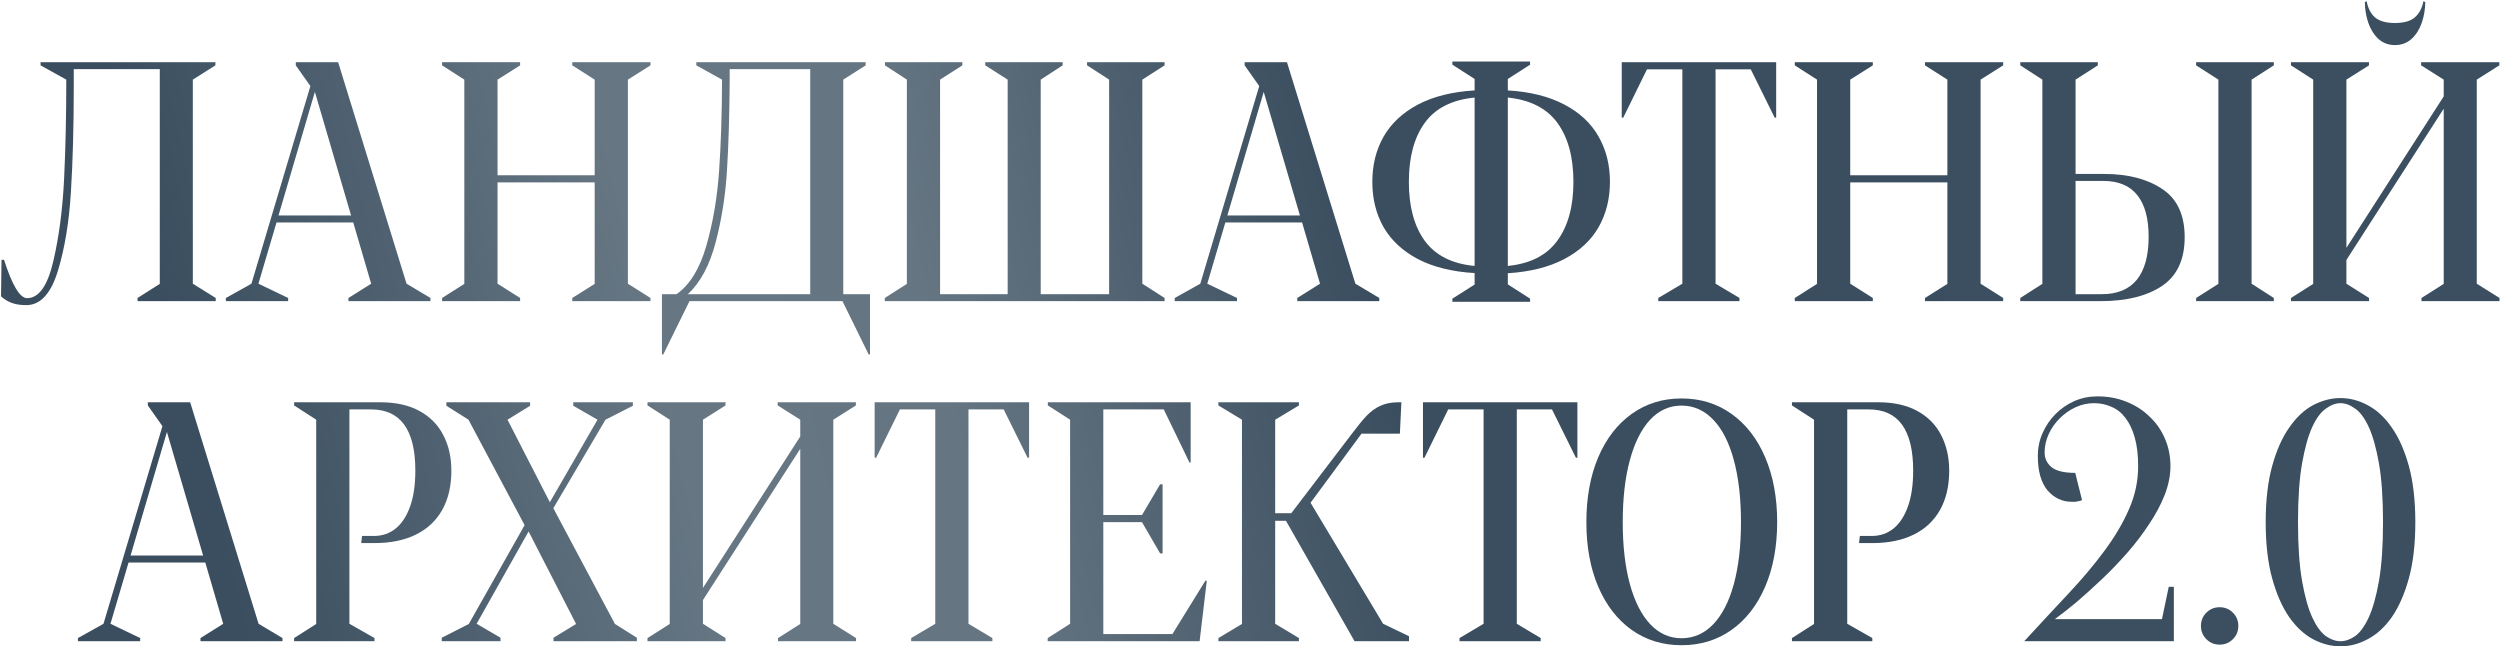 <?xml version="1.0" encoding="UTF-8"?> <svg xmlns="http://www.w3.org/2000/svg" width="963" height="249" viewBox="0 0 963 249" fill="none"> <path d="M10.12 117.535C7.86 117.535 5.962 117.237 4.427 116.64C2.934 116.085 1.591 115.254 0.397 114.145L0.589 100.073H1.548C4.704 109.923 7.668 114.849 10.44 114.849C14.96 114.849 18.328 110.094 20.546 100.584C22.763 91.032 24.149 80.393 24.704 68.666C25.258 56.939 25.535 44.274 25.535 30.671L15.621 25.17V23.955H82.976V25.17L74.276 30.671V109.284L83.103 114.785V116H52.976V114.785L61.547 109.348V26.641H28.414V33.485C28.414 48.624 28.051 62.035 27.326 73.719C26.644 85.403 24.959 95.638 22.273 104.422C19.586 113.164 15.535 117.535 10.12 117.535Z" fill="url(#paint0_linear)"></path> <path d="M165.81 114.785V116H134.211V114.785L142.975 109.284L136.066 85.681H106.515L99.543 109.284L110.992 114.785V116H87.005V114.785L96.856 109.284L119.563 33.166L113.935 25.17V23.955H130.246L156.599 109.284L165.81 114.785ZM135.235 82.994L121.291 35.404L107.282 82.994H135.235Z" fill="url(#paint1_linear)"></path> <path d="M170.288 114.785L178.859 109.348V30.671L170.288 25.17V23.955H200.351V25.17L191.652 30.671V67.515H229.071V30.671L220.436 25.17V23.955H250.563V25.17L241.864 30.671V109.284L250.563 114.785V116H220.436V114.785L229.071 109.348V70.265H191.652V109.284L200.351 114.785V116H170.288V114.785Z" fill="url(#paint2_linear)"></path> <path d="M254.977 113.313H260.606C265.681 109.774 269.497 103.591 272.056 94.764C274.614 85.894 276.256 76.32 276.981 66.043C277.706 55.724 278.09 43.933 278.132 30.671L268.218 25.17V23.955H333.462V25.17L324.827 30.671V113.313H335.125V136.533H334.613L324.507 116H265.595L255.489 136.533H254.977V113.313ZM312.098 113.313V26.641H281.075V30.479C280.989 44.082 280.648 55.703 280.051 65.34C279.497 74.935 278.047 84.231 275.702 93.228C273.356 102.184 269.774 108.879 264.956 113.313H312.098Z" fill="url(#paint3_linear)"></path> <path d="M340.818 114.785L349.325 109.348V30.671L340.882 25.17V23.955H370.689V25.17L362.118 30.671V113.313H388.152V30.671L379.517 25.17V23.955H409.324V25.17L400.881 30.671V113.313H427.234V30.671L418.727 25.17V23.955H448.599V25.17L440.027 30.671V109.284L448.599 114.785V116H340.818V114.785Z" fill="url(#paint4_linear)"></path> <path d="M531.305 114.785V116H499.707V114.785L508.47 109.284L501.562 85.681H472.01L465.038 109.284L476.487 114.785V116H452.5V114.785L462.351 109.284L485.059 33.166L479.43 25.17V23.955H495.741L522.094 109.284L531.305 114.785ZM500.73 82.994L486.786 35.404L472.777 82.994H500.73Z" fill="url(#paint5_linear)"></path> <path d="M620.152 70.009C620.152 76.534 618.702 82.355 615.803 87.472C612.903 92.546 608.511 96.64 602.626 99.753C596.741 102.866 589.471 104.7 580.814 105.254V109.54L589.385 115.041V116.256H559.45V115.041L568.021 109.604V105.19C559.407 104.678 552.136 102.887 546.209 99.817C540.324 96.704 535.911 92.61 532.968 87.536C530.069 82.418 528.619 76.598 528.619 70.073C528.619 63.549 530.069 57.728 532.968 52.611C535.911 47.494 540.324 43.379 546.209 40.266C552.136 37.153 559.407 35.34 568.021 34.829V30.415L559.45 24.914V23.699H589.385V24.914L580.814 30.415V34.829C589.428 35.34 596.677 37.153 602.562 40.266C608.447 43.336 612.839 47.43 615.739 52.547C618.681 57.664 620.152 63.485 620.152 70.009ZM542.691 70.073C542.691 79.583 544.738 87.152 548.832 92.781C552.968 98.41 559.364 101.629 568.021 102.439V37.579C559.322 38.432 552.925 41.673 548.832 47.302C544.738 52.931 542.691 60.521 542.691 70.073ZM606.08 70.073C606.08 60.564 604.033 52.995 599.939 47.366C595.846 41.737 589.471 38.475 580.814 37.579V102.439C589.428 101.587 595.782 98.346 599.875 92.717C604.012 87.088 606.08 79.54 606.08 70.073Z" fill="url(#paint6_linear)"></path> <path d="M638.766 114.785L648.041 109.284V26.705H634.417L625.27 45.319H624.694V23.955H684.181V45.319H683.605L674.395 26.705H660.834V109.284L670.045 114.785V116H638.766V114.785Z" fill="url(#paint7_linear)"></path> <path d="M691.345 114.785L699.917 109.348V30.671L691.345 25.17V23.955H721.409V25.17L712.709 30.671V67.515H750.129V30.671L741.494 25.17V23.955H771.621V25.17L762.922 30.671V109.284L771.621 114.785V116H741.494V114.785L750.129 109.348V70.265H712.709V109.284L721.409 114.785V116H691.345V114.785Z" fill="url(#paint8_linear)"></path> <path d="M778.209 114.785L786.717 109.348V30.671L778.209 25.17V23.955H808.081V25.17L799.51 30.671V67.003H810.512C819.637 67.003 827.079 68.922 832.835 72.76C838.635 76.555 841.535 82.76 841.535 91.374C841.535 99.987 838.614 106.256 832.771 110.179C826.929 114.06 819.062 116 809.168 116H778.209V114.785ZM809.68 113.313C815.608 113.313 820.085 111.458 823.113 107.749C826.14 103.996 827.654 98.474 827.654 91.182C827.654 84.145 826.204 78.815 823.305 75.19C820.405 71.523 816.013 69.689 810.128 69.689H799.51V113.313H809.68ZM845.948 114.785L854.52 109.348V30.671L845.948 25.17V23.955H875.884V25.17L867.312 30.671V109.284L875.884 114.785V116H845.948V114.785Z" fill="url(#paint9_linear)"></path> <path d="M962.812 114.785V116H932.749V114.785L941.32 109.348V41.865L903.836 100.137V109.284L912.536 114.785V116H882.472V114.785L891.043 109.348V30.671L882.472 25.17V23.955H912.536V25.17L903.836 30.671V95.467L941.32 37.131V30.671L932.621 25.17V23.955H962.748V25.17L954.049 30.671V109.284L962.812 114.785ZM922.514 17.366C920.083 17.366 917.994 16.599 916.246 15.063C914.54 13.528 913.239 11.503 912.344 8.987C911.448 6.471 910.979 3.742 910.937 0.799L911.64 0.479C912.152 3.209 913.239 5.298 914.902 6.748C916.608 8.155 919.145 8.859 922.514 8.859C925.926 8.859 928.463 8.155 930.126 6.748C931.832 5.298 932.962 3.209 933.516 0.479L934.22 0.799C934.177 3.699 933.708 6.407 932.812 8.923C931.917 11.439 930.595 13.486 928.847 15.063C927.098 16.599 924.987 17.366 922.514 17.366Z" fill="url(#paint10_linear)"></path> <path d="M108.817 245.785V247H77.219V245.785L85.982 240.284L79.074 216.681H49.522L42.55 240.284L53.999 245.785V247H30.013V245.785L39.863 240.284L62.571 164.166L56.942 156.17V154.955H73.253L99.606 240.284L108.817 245.785ZM78.242 213.994L64.298 166.404L50.29 213.994H78.242Z" fill="url(#paint11_linear)"></path> <path d="M113.295 245.785L121.802 240.348V161.671L113.295 156.17V154.955H146.557C152.527 154.955 157.559 156.085 161.652 158.345C165.746 160.605 168.795 163.718 170.799 167.684C172.846 171.649 173.87 176.191 173.87 181.308C173.87 187.193 172.697 192.225 170.352 196.404C168.006 200.583 164.616 203.76 160.181 205.935C155.789 208.109 150.48 209.197 144.254 209.197H139.137L139.457 206.446H144.062C147.26 206.446 150.053 205.487 152.441 203.568C154.829 201.606 156.684 198.749 158.006 194.997C159.328 191.244 159.989 186.681 159.989 181.308C159.989 165.573 154.296 157.705 142.911 157.705H134.595V240.284L144.254 245.785V247H113.295V245.785Z" fill="url(#paint12_linear)"></path> <path d="M245.318 245.657V247H213.208V245.657L221.907 240.348L203.613 204.719L183.592 240.284L192.803 245.657V247H170.16V245.657L180.586 240.348L202.078 202.289L180.458 161.671L171.951 156.298V154.955H204.189V156.298L195.49 161.671L211.801 193.461L230.159 161.671L220.82 156.298V154.955H243.783V156.298L233.229 161.671L213.144 195.764L236.875 240.348L245.318 245.657Z" fill="url(#paint13_linear)"></path> <path d="M329.752 245.785V247H299.688V245.785L308.26 240.348V172.865L270.776 231.137V240.284L279.476 245.785V247H249.412V245.785L257.983 240.348V161.671L249.412 156.17V154.955H279.476V156.17L270.776 161.671V226.467L308.26 168.131V161.671L299.561 156.17V154.955H329.688V156.17L320.989 161.671V240.284L329.752 245.785Z" fill="url(#paint14_linear)"></path> <path d="M350.988 245.785L360.263 240.284V157.705H346.639L337.492 176.319H336.916V154.955H396.403V176.319H395.828L386.617 157.705H373.056V240.284L382.267 245.785V247H350.988V245.785Z" fill="url(#paint15_linear)"></path> <path d="M403.567 245.785L412.203 240.284V161.671L403.631 156.17V154.955H458.641V178.174H458.193L448.279 157.705H424.996V198.387H439.899L446.872 186.553H447.831V213.163H446.872L439.899 201.137H424.996V244.25H451.605L464.334 223.653L464.846 223.781L462.095 247H403.567V245.785Z" fill="url(#paint16_linear)"></path> <path d="M542.755 245.081V247H521.774L495.357 200.625H491.199V240.284L500.346 245.785V247H469.323V245.785L478.406 240.348V161.671L469.323 156.17V154.955H500.346V156.17L491.199 161.671V197.683H497.404L520.623 167.236C522.926 164.166 524.845 161.82 526.38 160.2C527.958 158.537 529.706 157.257 531.625 156.362C533.587 155.424 535.911 154.955 538.597 154.955H539.812L539.237 167.044H524.461L504.824 193.653L532.776 240.284L542.755 245.081Z" fill="url(#paint17_linear)"></path> <path d="M562.2 245.785L571.475 240.284V157.705H557.851L548.704 176.319H548.128V154.955H607.615V176.319H607.04L597.829 157.705H584.268V240.284L593.479 245.785V247H562.2V245.785Z" fill="url(#paint18_linear)"></path> <path d="M647.721 248.535C640.472 248.535 634.075 246.574 628.532 242.65C622.988 238.685 618.681 233.12 615.611 225.956C612.583 218.792 611.069 210.519 611.069 201.137C611.069 191.713 612.583 183.398 615.611 176.191C618.681 168.984 622.988 163.398 628.532 159.432C634.075 155.466 640.472 153.483 647.721 153.483C655.013 153.483 661.431 155.466 666.975 159.432C672.561 163.398 676.889 168.984 679.959 176.191C683.03 183.398 684.565 191.692 684.565 201.073C684.565 210.455 683.03 218.749 679.959 225.956C676.889 233.12 672.561 238.685 666.975 242.65C661.431 246.574 655.013 248.535 647.721 248.535ZM647.721 245.849C652.412 245.849 656.484 244.058 659.938 240.476C663.393 236.851 666.036 231.691 667.87 224.996C669.704 218.258 670.621 210.306 670.621 201.137C670.621 191.926 669.704 183.952 667.87 177.214C666.036 170.434 663.393 165.253 659.938 161.671C656.484 158.046 652.412 156.234 647.721 156.234C643.073 156.234 639.043 158.046 635.632 161.671C632.263 165.296 629.662 170.477 627.828 177.214C625.994 183.952 625.078 191.926 625.078 201.137C625.078 210.306 625.994 218.258 627.828 224.996C629.662 231.691 632.284 236.851 635.696 240.476C639.107 244.058 643.116 245.849 647.721 245.849Z" fill="url(#paint19_linear)"></path> <path d="M690.258 245.785L698.765 240.348V161.671L690.258 156.17V154.955H723.52C729.49 154.955 734.521 156.085 738.615 158.345C742.709 160.605 745.758 163.718 747.762 167.684C749.809 171.649 750.833 176.191 750.833 181.308C750.833 187.193 749.66 192.225 747.314 196.404C744.969 200.583 741.579 203.76 737.144 205.935C732.752 208.109 727.443 209.197 721.217 209.197H716.1L716.419 206.446H721.025C724.223 206.446 727.016 205.487 729.404 203.568C731.792 201.606 733.647 198.749 734.969 194.997C736.291 191.244 736.952 186.681 736.952 181.308C736.952 165.573 731.259 157.705 719.874 157.705H711.558V240.284L721.217 245.785V247H690.258V245.785Z" fill="url(#paint20_linear)"></path> <path d="M806.584 155.3C804.139 155.3 801.781 155.824 799.51 156.872C797.24 157.92 795.187 159.361 793.353 161.195C791.607 162.942 790.209 164.95 789.161 167.221C788.113 169.492 787.589 171.85 787.589 174.295C787.589 176.566 788.463 178.443 790.209 179.928C792.043 181.413 795.1 182.155 799.379 182.155L801.999 192.635C801.65 192.81 801.257 192.941 800.82 193.028C800.384 193.115 799.903 193.203 799.379 193.29C798.943 193.29 798.506 193.29 798.069 193.29C794.401 193.29 791.301 191.849 788.768 188.967C786.236 185.998 784.969 181.544 784.969 175.605C784.969 172.461 785.581 169.535 786.803 166.828C788.026 164.033 789.685 161.588 791.781 159.492C793.877 157.396 796.279 155.737 798.986 154.514C801.781 153.291 804.75 152.68 807.894 152.68C811.999 152.68 815.754 153.379 819.16 154.776C822.654 156.173 825.623 158.095 828.068 160.54C830.601 162.898 832.566 165.736 833.963 169.055C835.361 172.286 836.059 175.78 836.059 179.535C836.059 183.116 835.317 186.827 833.832 190.67C832.348 194.425 830.339 198.181 827.806 201.936C825.361 205.691 822.566 209.359 819.422 212.94C816.278 216.521 813.047 219.883 809.728 223.027C806.41 226.171 803.178 229.097 800.034 231.804C796.89 234.424 794.052 236.651 791.519 238.485H832.784L835.404 226.04H837.369V247H779.729C785.755 240.45 791.432 234.337 796.759 228.66C802.087 222.983 806.715 217.481 810.645 212.154C814.663 206.739 817.807 201.412 820.077 196.172C822.435 190.845 823.614 185.299 823.614 179.535C823.614 175.256 823.178 171.588 822.304 168.531C821.431 165.474 820.252 162.985 818.767 161.064C817.283 159.055 815.492 157.614 813.396 156.741C811.3 155.78 809.03 155.3 806.584 155.3Z" fill="url(#paint21_linear)"></path> <path d="M847.798 241.105C847.798 239.096 848.497 237.393 849.894 235.996C851.291 234.599 852.994 233.9 855.003 233.9C857.012 233.9 858.715 234.599 860.112 235.996C861.509 237.393 862.208 239.096 862.208 241.105C862.208 243.114 861.509 244.817 860.112 246.214C858.715 247.611 857.012 248.31 855.003 248.31C852.994 248.31 851.291 247.611 849.894 246.214C848.497 244.817 847.798 243.114 847.798 241.105Z" fill="url(#paint22_linear)"></path> <path d="M917.939 201.15C917.939 191.98 917.415 184.426 916.367 178.487C915.319 172.548 914.009 167.876 912.437 164.47C910.865 161.064 909.119 158.706 907.197 157.396C905.276 155.999 903.398 155.3 901.564 155.3C899.73 155.3 897.853 155.999 895.931 157.396C894.01 158.706 892.263 161.064 890.691 164.47C889.119 167.876 887.809 172.548 886.761 178.487C885.713 184.426 885.189 191.98 885.189 201.15C885.189 210.32 885.713 217.874 886.761 223.813C887.809 229.752 889.119 234.424 890.691 237.83C892.263 241.236 894.01 243.638 895.931 245.035C897.853 246.345 899.73 247 901.564 247C903.398 247 905.276 246.345 907.197 245.035C909.119 243.638 910.865 241.236 912.437 237.83C914.009 234.424 915.319 229.752 916.367 223.813C917.415 217.874 917.939 210.32 917.939 201.15ZM930.384 201.15C930.384 209.534 929.555 216.739 927.895 222.765C926.236 228.791 924.053 233.769 921.345 237.699C918.638 241.542 915.538 244.38 912.044 246.214C908.638 248.048 905.145 248.965 901.564 248.965C897.984 248.965 894.447 248.048 890.953 246.214C887.547 244.38 884.491 241.542 881.783 237.699C879.076 233.769 876.893 228.791 875.233 222.765C873.574 216.739 872.744 209.534 872.744 201.15C872.744 192.766 873.574 185.561 875.233 179.535C876.893 173.509 879.076 168.575 881.783 164.732C884.491 160.802 887.547 157.92 890.953 156.086C894.447 154.252 897.984 153.335 901.564 153.335C905.145 153.335 908.638 154.252 912.044 156.086C915.538 157.92 918.638 160.802 921.345 164.732C924.053 168.575 926.236 173.509 927.895 179.535C929.555 185.561 930.384 192.766 930.384 201.15Z" fill="url(#paint23_linear)"></path> <defs> <linearGradient id="paint0_linear" x1="950.5" y1="24.5" x2="89.5" y2="227.5" gradientUnits="userSpaceOnUse"> <stop stop-color="#3B4F60"></stop> <stop offset="0.488" stop-color="#3A4E5F"></stop> <stop offset="0.677" stop-color="#657582"></stop> <stop offset="0.796" stop-color="#667683"></stop> <stop offset="1" stop-color="#3A4E5F"></stop> </linearGradient> <linearGradient id="paint1_linear" x1="950.5" y1="24.5" x2="89.5" y2="227.5" gradientUnits="userSpaceOnUse"> <stop stop-color="#3B4F60"></stop> <stop offset="0.488" stop-color="#3A4E5F"></stop> <stop offset="0.677" stop-color="#657582"></stop> <stop offset="0.796" stop-color="#667683"></stop> <stop offset="1" stop-color="#3A4E5F"></stop> </linearGradient> <linearGradient id="paint2_linear" x1="950.5" y1="24.5" x2="89.5" y2="227.5" gradientUnits="userSpaceOnUse"> <stop stop-color="#3B4F60"></stop> <stop offset="0.488" stop-color="#3A4E5F"></stop> <stop offset="0.677" stop-color="#657582"></stop> <stop offset="0.796" stop-color="#667683"></stop> <stop offset="1" stop-color="#3A4E5F"></stop> </linearGradient> <linearGradient id="paint3_linear" x1="950.5" y1="24.5" x2="89.5" y2="227.5" gradientUnits="userSpaceOnUse"> <stop stop-color="#3B4F60"></stop> <stop offset="0.488" stop-color="#3A4E5F"></stop> <stop offset="0.677" stop-color="#657582"></stop> <stop offset="0.796" stop-color="#667683"></stop> <stop offset="1" stop-color="#3A4E5F"></stop> </linearGradient> <linearGradient id="paint4_linear" x1="950.5" y1="24.5" x2="89.5" y2="227.5" gradientUnits="userSpaceOnUse"> <stop stop-color="#3B4F60"></stop> <stop offset="0.488" stop-color="#3A4E5F"></stop> <stop offset="0.677" stop-color="#657582"></stop> <stop offset="0.796" stop-color="#667683"></stop> <stop offset="1" stop-color="#3A4E5F"></stop> </linearGradient> <linearGradient id="paint5_linear" x1="950.5" y1="24.5" x2="89.5" y2="227.5" gradientUnits="userSpaceOnUse"> <stop stop-color="#3B4F60"></stop> <stop offset="0.488" stop-color="#3A4E5F"></stop> <stop offset="0.677" stop-color="#657582"></stop> <stop offset="0.796" stop-color="#667683"></stop> <stop offset="1" stop-color="#3A4E5F"></stop> </linearGradient> <linearGradient id="paint6_linear" x1="950.5" y1="24.5" x2="89.5" y2="227.5" gradientUnits="userSpaceOnUse"> <stop stop-color="#3B4F60"></stop> <stop offset="0.488" stop-color="#3A4E5F"></stop> <stop offset="0.677" stop-color="#657582"></stop> <stop offset="0.796" stop-color="#667683"></stop> <stop offset="1" stop-color="#3A4E5F"></stop> </linearGradient> <linearGradient id="paint7_linear" x1="950.5" y1="24.5" x2="89.5" y2="227.5" gradientUnits="userSpaceOnUse"> <stop stop-color="#3B4F60"></stop> <stop offset="0.488" stop-color="#3A4E5F"></stop> <stop offset="0.677" stop-color="#657582"></stop> <stop offset="0.796" stop-color="#667683"></stop> <stop offset="1" stop-color="#3A4E5F"></stop> </linearGradient> <linearGradient id="paint8_linear" x1="950.5" y1="24.5" x2="89.5" y2="227.5" gradientUnits="userSpaceOnUse"> <stop stop-color="#3B4F60"></stop> <stop offset="0.488" stop-color="#3A4E5F"></stop> <stop offset="0.677" stop-color="#657582"></stop> <stop offset="0.796" stop-color="#667683"></stop> <stop offset="1" stop-color="#3A4E5F"></stop> </linearGradient> <linearGradient id="paint9_linear" x1="950.5" y1="24.5" x2="89.5" y2="227.5" gradientUnits="userSpaceOnUse"> <stop stop-color="#3B4F60"></stop> <stop offset="0.488" stop-color="#3A4E5F"></stop> <stop offset="0.677" stop-color="#657582"></stop> <stop offset="0.796" stop-color="#667683"></stop> <stop offset="1" stop-color="#3A4E5F"></stop> </linearGradient> <linearGradient id="paint10_linear" x1="950.5" y1="24.5" x2="89.5" y2="227.5" gradientUnits="userSpaceOnUse"> <stop stop-color="#3B4F60"></stop> <stop offset="0.488" stop-color="#3A4E5F"></stop> <stop offset="0.677" stop-color="#657582"></stop> <stop offset="0.796" stop-color="#667683"></stop> <stop offset="1" stop-color="#3A4E5F"></stop> </linearGradient> <linearGradient id="paint11_linear" x1="950.5" y1="24.5" x2="89.5" y2="227.5" gradientUnits="userSpaceOnUse"> <stop stop-color="#3B4F60"></stop> <stop offset="0.488" stop-color="#3A4E5F"></stop> <stop offset="0.677" stop-color="#657582"></stop> <stop offset="0.796" stop-color="#667683"></stop> <stop offset="1" stop-color="#3A4E5F"></stop> </linearGradient> <linearGradient id="paint12_linear" x1="950.5" y1="24.5" x2="89.5" y2="227.5" gradientUnits="userSpaceOnUse"> <stop stop-color="#3B4F60"></stop> <stop offset="0.488" stop-color="#3A4E5F"></stop> <stop offset="0.677" stop-color="#657582"></stop> <stop offset="0.796" stop-color="#667683"></stop> <stop offset="1" stop-color="#3A4E5F"></stop> </linearGradient> <linearGradient id="paint13_linear" x1="950.5" y1="24.5" x2="89.5" y2="227.5" gradientUnits="userSpaceOnUse"> <stop stop-color="#3B4F60"></stop> <stop offset="0.488" stop-color="#3A4E5F"></stop> <stop offset="0.677" stop-color="#657582"></stop> <stop offset="0.796" stop-color="#667683"></stop> <stop offset="1" stop-color="#3A4E5F"></stop> </linearGradient> <linearGradient id="paint14_linear" x1="950.5" y1="24.5" x2="89.5" y2="227.5" gradientUnits="userSpaceOnUse"> <stop stop-color="#3B4F60"></stop> <stop offset="0.488" stop-color="#3A4E5F"></stop> <stop offset="0.677" stop-color="#657582"></stop> <stop offset="0.796" stop-color="#667683"></stop> <stop offset="1" stop-color="#3A4E5F"></stop> </linearGradient> <linearGradient id="paint15_linear" x1="950.5" y1="24.5" x2="89.5" y2="227.5" gradientUnits="userSpaceOnUse"> <stop stop-color="#3B4F60"></stop> <stop offset="0.488" stop-color="#3A4E5F"></stop> <stop offset="0.677" stop-color="#657582"></stop> <stop offset="0.796" stop-color="#667683"></stop> <stop offset="1" stop-color="#3A4E5F"></stop> </linearGradient> <linearGradient id="paint16_linear" x1="950.5" y1="24.5" x2="89.5" y2="227.5" gradientUnits="userSpaceOnUse"> <stop stop-color="#3B4F60"></stop> <stop offset="0.488" stop-color="#3A4E5F"></stop> <stop offset="0.677" stop-color="#657582"></stop> <stop offset="0.796" stop-color="#667683"></stop> <stop offset="1" stop-color="#3A4E5F"></stop> </linearGradient> <linearGradient id="paint17_linear" x1="950.5" y1="24.5" x2="89.5" y2="227.5" gradientUnits="userSpaceOnUse"> <stop stop-color="#3B4F60"></stop> <stop offset="0.488" stop-color="#3A4E5F"></stop> <stop offset="0.677" stop-color="#657582"></stop> <stop offset="0.796" stop-color="#667683"></stop> <stop offset="1" stop-color="#3A4E5F"></stop> </linearGradient> <linearGradient id="paint18_linear" x1="950.5" y1="24.5" x2="89.5" y2="227.5" gradientUnits="userSpaceOnUse"> <stop stop-color="#3B4F60"></stop> <stop offset="0.488" stop-color="#3A4E5F"></stop> <stop offset="0.677" stop-color="#657582"></stop> <stop offset="0.796" stop-color="#667683"></stop> <stop offset="1" stop-color="#3A4E5F"></stop> </linearGradient> <linearGradient id="paint19_linear" x1="950.5" y1="24.5" x2="89.5" y2="227.5" gradientUnits="userSpaceOnUse"> <stop stop-color="#3B4F60"></stop> <stop offset="0.488" stop-color="#3A4E5F"></stop> <stop offset="0.677" stop-color="#657582"></stop> <stop offset="0.796" stop-color="#667683"></stop> <stop offset="1" stop-color="#3A4E5F"></stop> </linearGradient> <linearGradient id="paint20_linear" x1="950.5" y1="24.5" x2="89.5" y2="227.5" gradientUnits="userSpaceOnUse"> <stop stop-color="#3B4F60"></stop> <stop offset="0.488" stop-color="#3A4E5F"></stop> <stop offset="0.677" stop-color="#657582"></stop> <stop offset="0.796" stop-color="#667683"></stop> <stop offset="1" stop-color="#3A4E5F"></stop> </linearGradient> <linearGradient id="paint21_linear" x1="950.5" y1="24.5" x2="89.5" y2="227.5" gradientUnits="userSpaceOnUse"> <stop stop-color="#3B4F60"></stop> <stop offset="0.488" stop-color="#3A4E5F"></stop> <stop offset="0.677" stop-color="#657582"></stop> <stop offset="0.796" stop-color="#667683"></stop> <stop offset="1" stop-color="#3A4E5F"></stop> </linearGradient> <linearGradient id="paint22_linear" x1="950.5" y1="24.5" x2="89.5" y2="227.5" gradientUnits="userSpaceOnUse"> <stop stop-color="#3B4F60"></stop> <stop offset="0.488" stop-color="#3A4E5F"></stop> <stop offset="0.677" stop-color="#657582"></stop> <stop offset="0.796" stop-color="#667683"></stop> <stop offset="1" stop-color="#3A4E5F"></stop> </linearGradient> <linearGradient id="paint23_linear" x1="950.5" y1="24.5" x2="89.5" y2="227.5" gradientUnits="userSpaceOnUse"> <stop stop-color="#3B4F60"></stop> <stop offset="0.488" stop-color="#3A4E5F"></stop> <stop offset="0.677" stop-color="#657582"></stop> <stop offset="0.796" stop-color="#667683"></stop> <stop offset="1" stop-color="#3A4E5F"></stop> </linearGradient> </defs> </svg> 